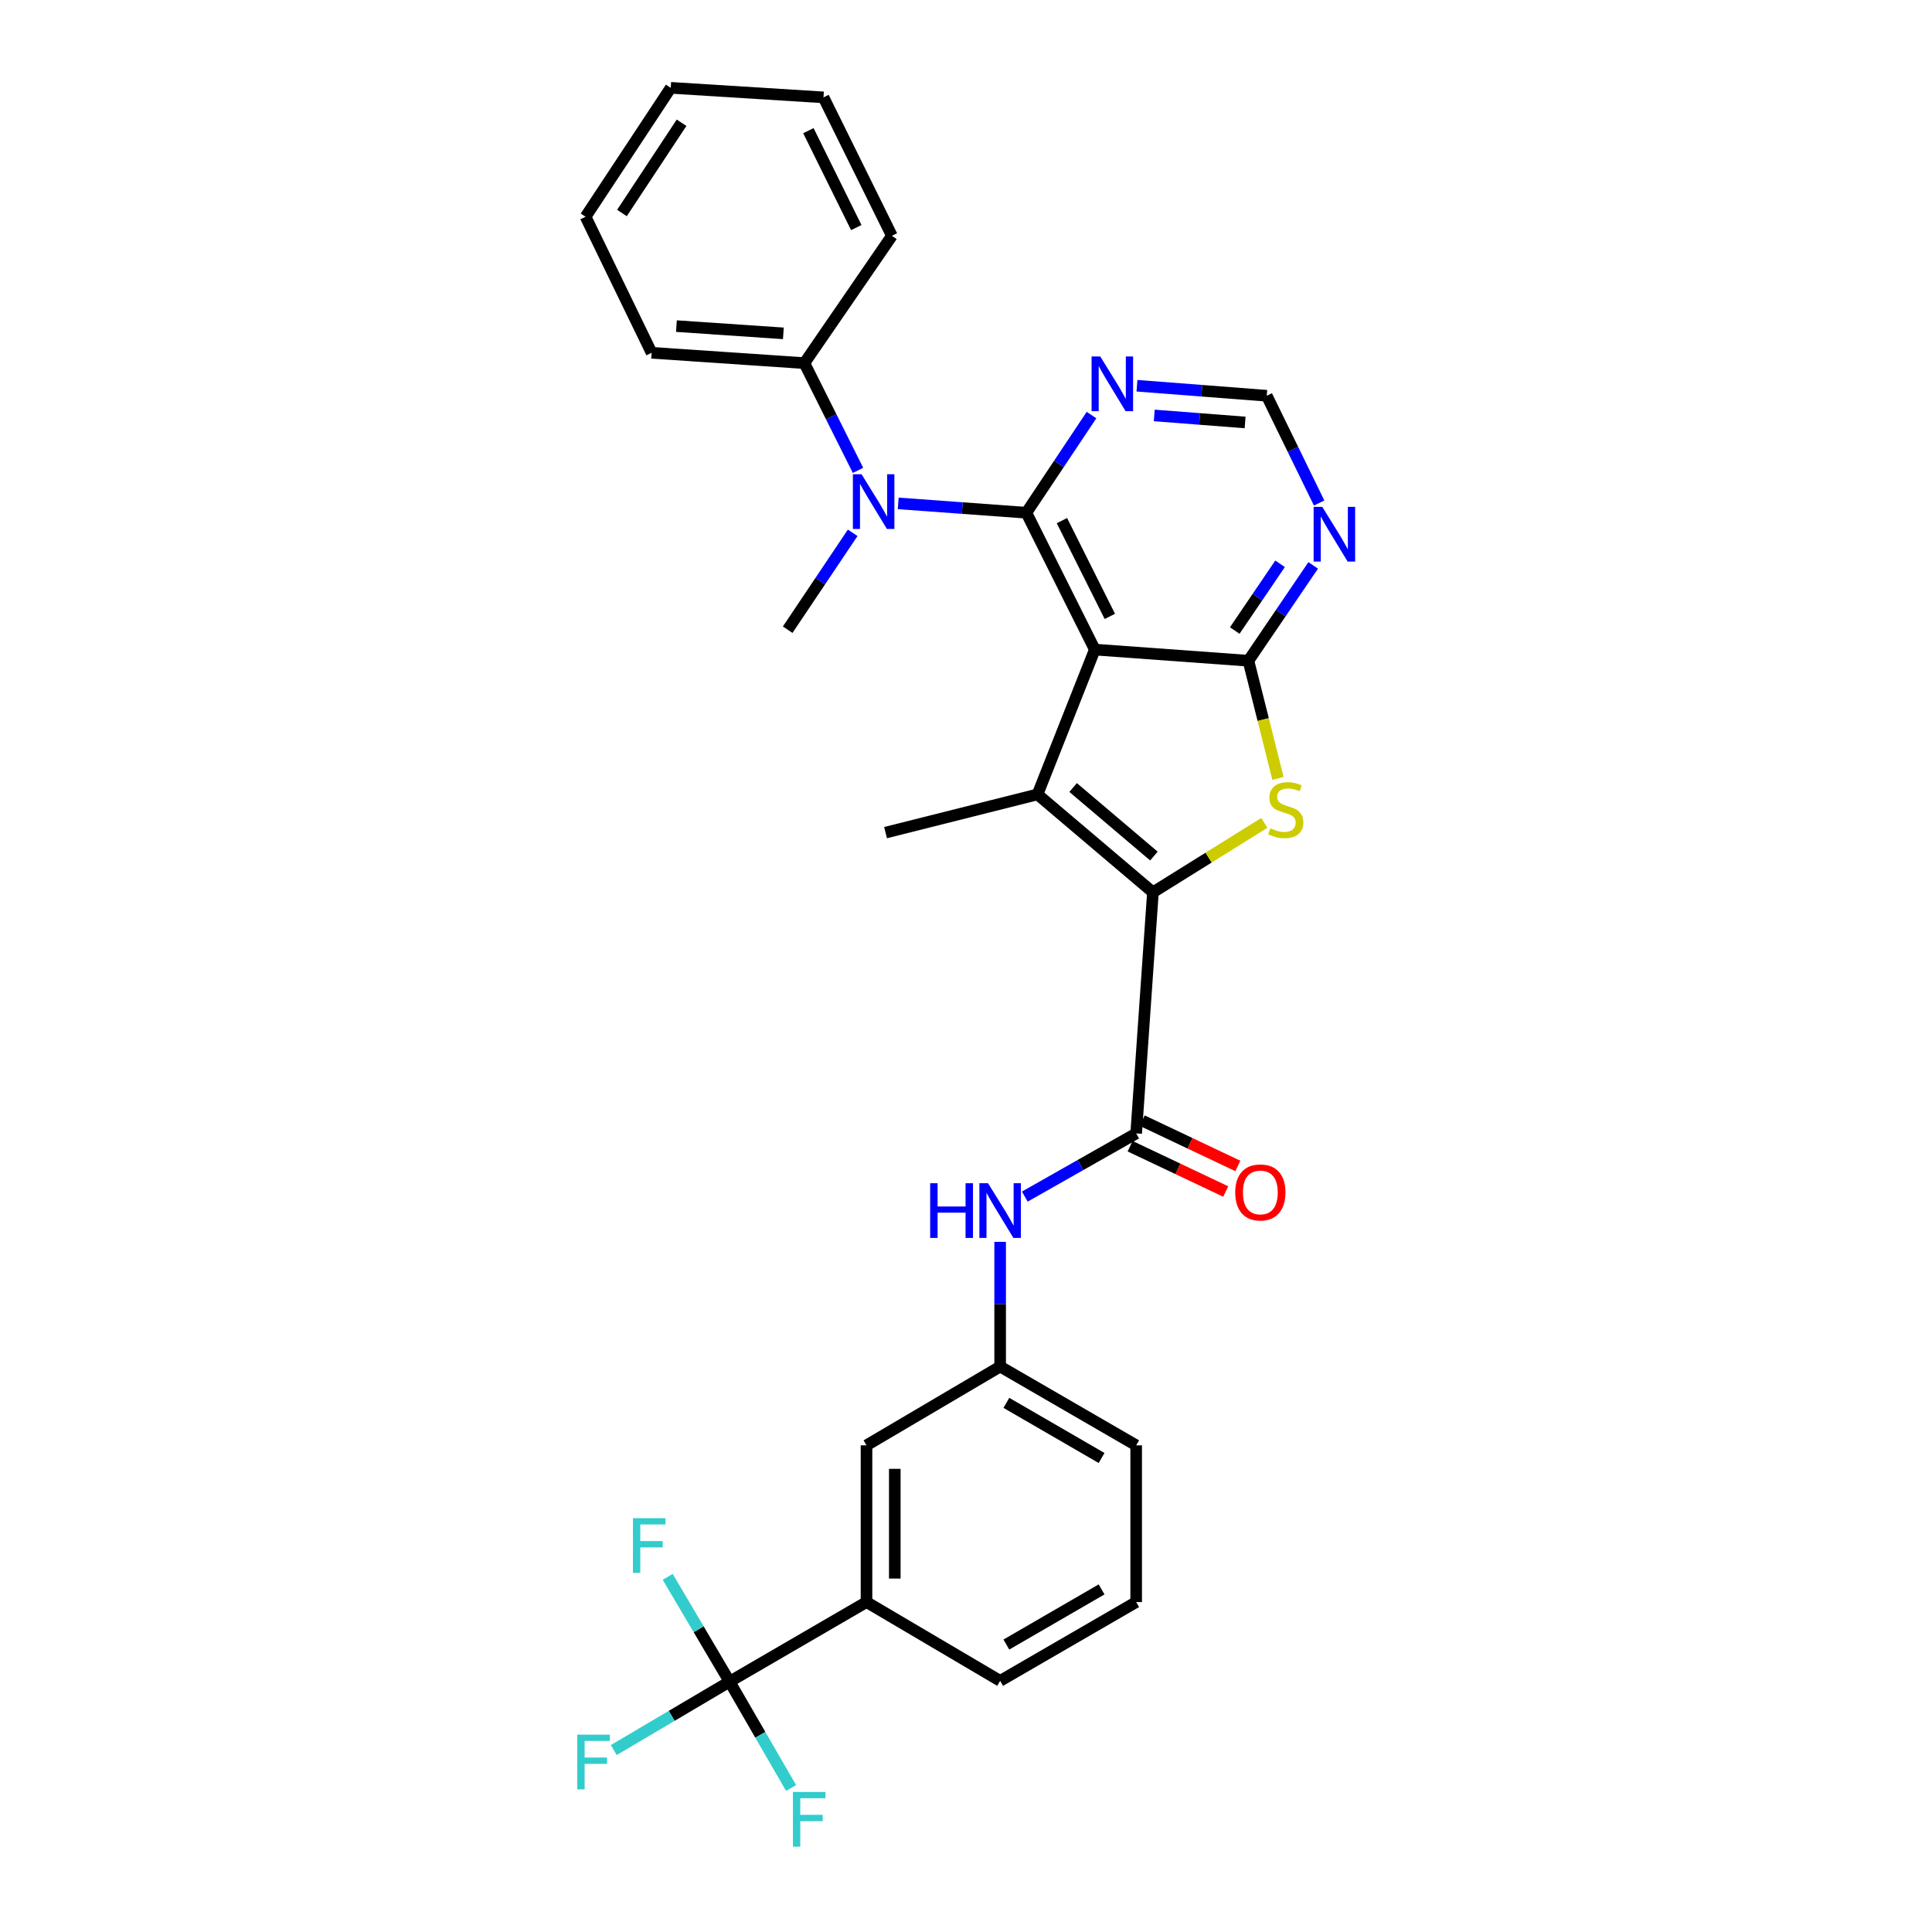 <?xml version='1.0' encoding='iso-8859-1'?>
<svg version='1.1' baseProfile='full'
              xmlns='http://www.w3.org/2000/svg'
                      xmlns:rdkit='http://www.rdkit.org/xml'
                      xmlns:xlink='http://www.w3.org/1999/xlink'
                  xml:space='preserve'
width='1000px' height='1000px' viewBox='0 0 1000 1000'>
<!-- END OF HEADER -->
<rect style='opacity:1.0;fill:#FFFFFF;stroke:none' width='1000' height='1000' x='0' y='0'> </rect>
<path class='bond-1' d='M 566.67,336.225 L 531.242,265.393' style='fill:none;fill-rule:evenodd;stroke:#000000;stroke-width:6px;stroke-linecap:butt;stroke-linejoin:miter;stroke-opacity:1' />
<path class='bond-1' d='M 574.452,319.05 L 549.652,269.468' style='fill:none;fill-rule:evenodd;stroke:#000000;stroke-width:6px;stroke-linecap:butt;stroke-linejoin:miter;stroke-opacity:1' />
<path class='bond-2' d='M 566.67,336.225 L 537.009,411.181' style='fill:none;fill-rule:evenodd;stroke:#000000;stroke-width:6px;stroke-linecap:butt;stroke-linejoin:miter;stroke-opacity:1' />
<path class='bond-3' d='M 566.67,336.225 L 646.182,341.993' style='fill:none;fill-rule:evenodd;stroke:#000000;stroke-width:6px;stroke-linecap:butt;stroke-linejoin:miter;stroke-opacity:1' />
<path class='bond-0' d='M 596.753,461.863 L 537.009,411.181' style='fill:none;fill-rule:evenodd;stroke:#000000;stroke-width:6px;stroke-linecap:butt;stroke-linejoin:miter;stroke-opacity:1' />
<path class='bond-0' d='M 597.264,443.094 L 555.444,407.617' style='fill:none;fill-rule:evenodd;stroke:#000000;stroke-width:6px;stroke-linecap:butt;stroke-linejoin:miter;stroke-opacity:1' />
<path class='bond-5' d='M 596.753,461.863 L 588.081,586.662' style='fill:none;fill-rule:evenodd;stroke:#000000;stroke-width:6px;stroke-linecap:butt;stroke-linejoin:miter;stroke-opacity:1' />
<path class='bond-30' d='M 596.753,461.863 L 625.583,443.896' style='fill:none;fill-rule:evenodd;stroke:#000000;stroke-width:6px;stroke-linecap:butt;stroke-linejoin:miter;stroke-opacity:1' />
<path class='bond-30' d='M 625.583,443.896 L 654.413,425.928' style='fill:none;fill-rule:evenodd;stroke:#CCCC00;stroke-width:6px;stroke-linecap:butt;stroke-linejoin:miter;stroke-opacity:1' />
<path class='bond-7' d='M 531.242,265.393 L 498.078,262.974' style='fill:none;fill-rule:evenodd;stroke:#000000;stroke-width:6px;stroke-linecap:butt;stroke-linejoin:miter;stroke-opacity:1' />
<path class='bond-7' d='M 498.078,262.974 L 464.915,260.554' style='fill:none;fill-rule:evenodd;stroke:#0000FF;stroke-width:6px;stroke-linecap:butt;stroke-linejoin:miter;stroke-opacity:1' />
<path class='bond-8' d='M 531.242,265.393 L 548.104,240.114' style='fill:none;fill-rule:evenodd;stroke:#000000;stroke-width:6px;stroke-linecap:butt;stroke-linejoin:miter;stroke-opacity:1' />
<path class='bond-8' d='M 548.104,240.114 L 564.966,214.835' style='fill:none;fill-rule:evenodd;stroke:#0000FF;stroke-width:6px;stroke-linecap:butt;stroke-linejoin:miter;stroke-opacity:1' />
<path class='bond-20' d='M 537.009,411.181 L 458.36,430.966' style='fill:none;fill-rule:evenodd;stroke:#000000;stroke-width:6px;stroke-linecap:butt;stroke-linejoin:miter;stroke-opacity:1' />
<path class='bond-4' d='M 646.182,341.993 L 653.828,372.448' style='fill:none;fill-rule:evenodd;stroke:#000000;stroke-width:6px;stroke-linecap:butt;stroke-linejoin:miter;stroke-opacity:1' />
<path class='bond-4' d='M 653.828,372.448 L 661.475,402.902' style='fill:none;fill-rule:evenodd;stroke:#CCCC00;stroke-width:6px;stroke-linecap:butt;stroke-linejoin:miter;stroke-opacity:1' />
<path class='bond-9' d='M 646.182,341.993 L 662.944,317.323' style='fill:none;fill-rule:evenodd;stroke:#000000;stroke-width:6px;stroke-linecap:butt;stroke-linejoin:miter;stroke-opacity:1' />
<path class='bond-9' d='M 662.944,317.323 L 679.706,292.653' style='fill:none;fill-rule:evenodd;stroke:#0000FF;stroke-width:6px;stroke-linecap:butt;stroke-linejoin:miter;stroke-opacity:1' />
<path class='bond-9' d='M 639.099,326.362 L 650.832,309.093' style='fill:none;fill-rule:evenodd;stroke:#000000;stroke-width:6px;stroke-linecap:butt;stroke-linejoin:miter;stroke-opacity:1' />
<path class='bond-9' d='M 650.832,309.093 L 662.566,291.825' style='fill:none;fill-rule:evenodd;stroke:#0000FF;stroke-width:6px;stroke-linecap:butt;stroke-linejoin:miter;stroke-opacity:1' />
<path class='bond-10' d='M 588.081,586.662 L 559.259,603.01' style='fill:none;fill-rule:evenodd;stroke:#000000;stroke-width:6px;stroke-linecap:butt;stroke-linejoin:miter;stroke-opacity:1' />
<path class='bond-10' d='M 559.259,603.01 L 530.436,619.358' style='fill:none;fill-rule:evenodd;stroke:#0000FF;stroke-width:6px;stroke-linecap:butt;stroke-linejoin:miter;stroke-opacity:1' />
<path class='bond-13' d='M 584.946,593.278 L 609.69,605.005' style='fill:none;fill-rule:evenodd;stroke:#000000;stroke-width:6px;stroke-linecap:butt;stroke-linejoin:miter;stroke-opacity:1' />
<path class='bond-13' d='M 609.69,605.005 L 634.435,616.732' style='fill:none;fill-rule:evenodd;stroke:#FF0000;stroke-width:6px;stroke-linecap:butt;stroke-linejoin:miter;stroke-opacity:1' />
<path class='bond-13' d='M 591.217,580.046 L 615.961,591.773' style='fill:none;fill-rule:evenodd;stroke:#000000;stroke-width:6px;stroke-linecap:butt;stroke-linejoin:miter;stroke-opacity:1' />
<path class='bond-13' d='M 615.961,591.773 L 640.706,603.5' style='fill:none;fill-rule:evenodd;stroke:#FF0000;stroke-width:6px;stroke-linecap:butt;stroke-linejoin:miter;stroke-opacity:1' />
<path class='bond-6' d='M 377.628,870.42 L 448.5,829.225' style='fill:none;fill-rule:evenodd;stroke:#000000;stroke-width:6px;stroke-linecap:butt;stroke-linejoin:miter;stroke-opacity:1' />
<path class='bond-17' d='M 377.628,870.42 L 361.615,843.298' style='fill:none;fill-rule:evenodd;stroke:#000000;stroke-width:6px;stroke-linecap:butt;stroke-linejoin:miter;stroke-opacity:1' />
<path class='bond-17' d='M 361.615,843.298 L 345.601,816.176' style='fill:none;fill-rule:evenodd;stroke:#33CCCC;stroke-width:6px;stroke-linecap:butt;stroke-linejoin:miter;stroke-opacity:1' />
<path class='bond-18' d='M 377.628,870.42 L 347.656,888.127' style='fill:none;fill-rule:evenodd;stroke:#000000;stroke-width:6px;stroke-linecap:butt;stroke-linejoin:miter;stroke-opacity:1' />
<path class='bond-18' d='M 347.656,888.127 L 317.684,905.833' style='fill:none;fill-rule:evenodd;stroke:#33CCCC;stroke-width:6px;stroke-linecap:butt;stroke-linejoin:miter;stroke-opacity:1' />
<path class='bond-19' d='M 377.628,870.42 L 393.544,897.939' style='fill:none;fill-rule:evenodd;stroke:#000000;stroke-width:6px;stroke-linecap:butt;stroke-linejoin:miter;stroke-opacity:1' />
<path class='bond-19' d='M 393.544,897.939 L 409.46,925.457' style='fill:none;fill-rule:evenodd;stroke:#33CCCC;stroke-width:6px;stroke-linecap:butt;stroke-linejoin:miter;stroke-opacity:1' />
<path class='bond-16' d='M 444.108,243.462 L 430.225,215.709' style='fill:none;fill-rule:evenodd;stroke:#0000FF;stroke-width:6px;stroke-linecap:butt;stroke-linejoin:miter;stroke-opacity:1' />
<path class='bond-16' d='M 430.225,215.709 L 416.343,187.956' style='fill:none;fill-rule:evenodd;stroke:#000000;stroke-width:6px;stroke-linecap:butt;stroke-linejoin:miter;stroke-opacity:1' />
<path class='bond-21' d='M 441.353,275.782 L 424.528,300.858' style='fill:none;fill-rule:evenodd;stroke:#0000FF;stroke-width:6px;stroke-linecap:butt;stroke-linejoin:miter;stroke-opacity:1' />
<path class='bond-21' d='M 424.528,300.858 L 407.703,325.934' style='fill:none;fill-rule:evenodd;stroke:#000000;stroke-width:6px;stroke-linecap:butt;stroke-linejoin:miter;stroke-opacity:1' />
<path class='bond-31' d='M 588.492,199.654 L 622.08,202.249' style='fill:none;fill-rule:evenodd;stroke:#0000FF;stroke-width:6px;stroke-linecap:butt;stroke-linejoin:miter;stroke-opacity:1' />
<path class='bond-31' d='M 622.08,202.249 L 655.667,204.844' style='fill:none;fill-rule:evenodd;stroke:#000000;stroke-width:6px;stroke-linecap:butt;stroke-linejoin:miter;stroke-opacity:1' />
<path class='bond-31' d='M 597.441,215.032 L 620.952,216.849' style='fill:none;fill-rule:evenodd;stroke:#0000FF;stroke-width:6px;stroke-linecap:butt;stroke-linejoin:miter;stroke-opacity:1' />
<path class='bond-31' d='M 620.952,216.849 L 644.463,218.665' style='fill:none;fill-rule:evenodd;stroke:#000000;stroke-width:6px;stroke-linecap:butt;stroke-linejoin:miter;stroke-opacity:1' />
<path class='bond-12' d='M 682.782,260.36 L 669.225,232.602' style='fill:none;fill-rule:evenodd;stroke:#0000FF;stroke-width:6px;stroke-linecap:butt;stroke-linejoin:miter;stroke-opacity:1' />
<path class='bond-12' d='M 669.225,232.602 L 655.667,204.844' style='fill:none;fill-rule:evenodd;stroke:#000000;stroke-width:6px;stroke-linecap:butt;stroke-linejoin:miter;stroke-opacity:1' />
<path class='bond-14' d='M 517.673,642.775 L 517.673,675.052' style='fill:none;fill-rule:evenodd;stroke:#0000FF;stroke-width:6px;stroke-linecap:butt;stroke-linejoin:miter;stroke-opacity:1' />
<path class='bond-14' d='M 517.673,675.052 L 517.673,707.329' style='fill:none;fill-rule:evenodd;stroke:#000000;stroke-width:6px;stroke-linecap:butt;stroke-linejoin:miter;stroke-opacity:1' />
<path class='bond-11' d='M 448.5,829.225 L 448.5,748.102' style='fill:none;fill-rule:evenodd;stroke:#000000;stroke-width:6px;stroke-linecap:butt;stroke-linejoin:miter;stroke-opacity:1' />
<path class='bond-11' d='M 463.143,817.056 L 463.143,760.27' style='fill:none;fill-rule:evenodd;stroke:#000000;stroke-width:6px;stroke-linecap:butt;stroke-linejoin:miter;stroke-opacity:1' />
<path class='bond-33' d='M 448.5,829.225 L 517.673,870.006' style='fill:none;fill-rule:evenodd;stroke:#000000;stroke-width:6px;stroke-linecap:butt;stroke-linejoin:miter;stroke-opacity:1' />
<path class='bond-15' d='M 517.673,707.329 L 448.5,748.102' style='fill:none;fill-rule:evenodd;stroke:#000000;stroke-width:6px;stroke-linecap:butt;stroke-linejoin:miter;stroke-opacity:1' />
<path class='bond-24' d='M 517.673,707.329 L 588.081,748.102' style='fill:none;fill-rule:evenodd;stroke:#000000;stroke-width:6px;stroke-linecap:butt;stroke-linejoin:miter;stroke-opacity:1' />
<path class='bond-24' d='M 520.896,726.117 L 570.182,754.658' style='fill:none;fill-rule:evenodd;stroke:#000000;stroke-width:6px;stroke-linecap:butt;stroke-linejoin:miter;stroke-opacity:1' />
<path class='bond-25' d='M 416.343,187.956 L 337.27,182.603' style='fill:none;fill-rule:evenodd;stroke:#000000;stroke-width:6px;stroke-linecap:butt;stroke-linejoin:miter;stroke-opacity:1' />
<path class='bond-25' d='M 405.471,172.543 L 350.12,168.796' style='fill:none;fill-rule:evenodd;stroke:#000000;stroke-width:6px;stroke-linecap:butt;stroke-linejoin:miter;stroke-opacity:1' />
<path class='bond-26' d='M 416.343,187.956 L 461.647,122.054' style='fill:none;fill-rule:evenodd;stroke:#000000;stroke-width:6px;stroke-linecap:butt;stroke-linejoin:miter;stroke-opacity:1' />
<path class='bond-22' d='M 517.673,870.006 L 588.081,829.225' style='fill:none;fill-rule:evenodd;stroke:#000000;stroke-width:6px;stroke-linecap:butt;stroke-linejoin:miter;stroke-opacity:1' />
<path class='bond-22' d='M 520.895,851.217 L 570.181,822.671' style='fill:none;fill-rule:evenodd;stroke:#000000;stroke-width:6px;stroke-linecap:butt;stroke-linejoin:miter;stroke-opacity:1' />
<path class='bond-23' d='M 588.081,829.225 L 588.081,748.102' style='fill:none;fill-rule:evenodd;stroke:#000000;stroke-width:6px;stroke-linecap:butt;stroke-linejoin:miter;stroke-opacity:1' />
<path class='bond-28' d='M 337.27,182.603 L 303.087,112.194' style='fill:none;fill-rule:evenodd;stroke:#000000;stroke-width:6px;stroke-linecap:butt;stroke-linejoin:miter;stroke-opacity:1' />
<path class='bond-27' d='M 461.647,122.054 L 426.243,50.401' style='fill:none;fill-rule:evenodd;stroke:#000000;stroke-width:6px;stroke-linecap:butt;stroke-linejoin:miter;stroke-opacity:1' />
<path class='bond-27' d='M 443.208,117.793 L 418.425,67.635' style='fill:none;fill-rule:evenodd;stroke:#000000;stroke-width:6px;stroke-linecap:butt;stroke-linejoin:miter;stroke-opacity:1' />
<path class='bond-29' d='M 426.243,50.401 L 347.17,45.455' style='fill:none;fill-rule:evenodd;stroke:#000000;stroke-width:6px;stroke-linecap:butt;stroke-linejoin:miter;stroke-opacity:1' />
<path class='bond-32' d='M 303.087,112.194 L 347.17,45.455' style='fill:none;fill-rule:evenodd;stroke:#000000;stroke-width:6px;stroke-linecap:butt;stroke-linejoin:miter;stroke-opacity:1' />
<path class='bond-32' d='M 321.917,110.254 L 352.776,63.536' style='fill:none;fill-rule:evenodd;stroke:#000000;stroke-width:6px;stroke-linecap:butt;stroke-linejoin:miter;stroke-opacity:1' />
<path  class='atom-5' d='M 657.519 428.727
Q 657.839 428.847, 659.159 429.407
Q 660.479 429.967, 661.919 430.327
Q 663.399 430.647, 664.839 430.647
Q 667.519 430.647, 669.079 429.367
Q 670.639 428.047, 670.639 425.767
Q 670.639 424.207, 669.839 423.247
Q 669.079 422.287, 667.879 421.767
Q 666.679 421.247, 664.679 420.647
Q 662.159 419.887, 660.639 419.167
Q 659.159 418.447, 658.079 416.927
Q 657.039 415.407, 657.039 412.847
Q 657.039 409.287, 659.439 407.087
Q 661.879 404.887, 666.679 404.887
Q 669.959 404.887, 673.679 406.447
L 672.759 409.527
Q 669.359 408.127, 666.799 408.127
Q 664.039 408.127, 662.519 409.287
Q 660.999 410.407, 661.039 412.367
Q 661.039 413.887, 661.799 414.807
Q 662.599 415.727, 663.719 416.247
Q 664.879 416.767, 666.799 417.367
Q 669.359 418.167, 670.879 418.967
Q 672.399 419.767, 673.479 421.407
Q 674.599 423.007, 674.599 425.767
Q 674.599 429.687, 671.959 431.807
Q 669.359 433.887, 664.999 433.887
Q 662.479 433.887, 660.559 433.327
Q 658.679 432.807, 656.439 431.887
L 657.519 428.727
' fill='#CCCC00'/>
<path  class='atom-8' d='M 445.934 245.466
L 455.214 260.466
Q 456.134 261.946, 457.614 264.626
Q 459.094 267.306, 459.174 267.466
L 459.174 245.466
L 462.934 245.466
L 462.934 273.786
L 459.054 273.786
L 449.094 257.386
Q 447.934 255.466, 446.694 253.266
Q 445.494 251.066, 445.134 250.386
L 445.134 273.786
L 441.454 273.786
L 441.454 245.466
L 445.934 245.466
' fill='#0000FF'/>
<path  class='atom-9' d='M 569.489 184.51
L 578.769 199.51
Q 579.689 200.99, 581.169 203.67
Q 582.649 206.35, 582.729 206.51
L 582.729 184.51
L 586.489 184.51
L 586.489 212.83
L 582.609 212.83
L 572.649 196.43
Q 571.489 194.51, 570.249 192.31
Q 569.049 190.11, 568.689 189.43
L 568.689 212.83
L 565.009 212.83
L 565.009 184.51
L 569.489 184.51
' fill='#0000FF'/>
<path  class='atom-10' d='M 684.412 262.354
L 693.692 277.354
Q 694.612 278.834, 696.092 281.514
Q 697.572 284.194, 697.652 284.354
L 697.652 262.354
L 701.412 262.354
L 701.412 290.674
L 697.532 290.674
L 687.572 274.274
Q 686.412 272.354, 685.172 270.154
Q 683.972 267.954, 683.612 267.274
L 683.612 290.674
L 679.932 290.674
L 679.932 262.354
L 684.412 262.354
' fill='#0000FF'/>
<path  class='atom-11' d='M 481.453 612.437
L 485.293 612.437
L 485.293 624.477
L 499.773 624.477
L 499.773 612.437
L 503.613 612.437
L 503.613 640.757
L 499.773 640.757
L 499.773 627.677
L 485.293 627.677
L 485.293 640.757
L 481.453 640.757
L 481.453 612.437
' fill='#0000FF'/>
<path  class='atom-11' d='M 511.413 612.437
L 520.693 627.437
Q 521.613 628.917, 523.093 631.597
Q 524.573 634.277, 524.653 634.437
L 524.653 612.437
L 528.413 612.437
L 528.413 640.757
L 524.533 640.757
L 514.573 624.357
Q 513.413 622.437, 512.173 620.237
Q 510.973 618.037, 510.613 617.357
L 510.613 640.757
L 506.933 640.757
L 506.933 612.437
L 511.413 612.437
' fill='#0000FF'/>
<path  class='atom-14' d='M 639.348 617.2
Q 639.348 610.4, 642.708 606.6
Q 646.068 602.8, 652.348 602.8
Q 658.628 602.8, 661.988 606.6
Q 665.348 610.4, 665.348 617.2
Q 665.348 624.08, 661.948 628
Q 658.548 631.88, 652.348 631.88
Q 646.108 631.88, 642.708 628
Q 639.348 624.12, 639.348 617.2
M 652.348 628.68
Q 656.668 628.68, 658.988 625.8
Q 661.348 622.88, 661.348 617.2
Q 661.348 611.64, 658.988 608.84
Q 656.668 606, 652.348 606
Q 648.028 606, 645.668 608.8
Q 643.348 611.6, 643.348 617.2
Q 643.348 622.92, 645.668 625.8
Q 648.028 628.68, 652.348 628.68
' fill='#FF0000'/>
<path  class='atom-18' d='M 327.613 785.811
L 344.453 785.811
L 344.453 789.051
L 331.413 789.051
L 331.413 797.651
L 343.013 797.651
L 343.013 800.931
L 331.413 800.931
L 331.413 814.131
L 327.613 814.131
L 327.613 785.811
' fill='#33CCCC'/>
<path  class='atom-19' d='M 298.799 897.855
L 315.639 897.855
L 315.639 901.095
L 302.599 901.095
L 302.599 909.695
L 314.199 909.695
L 314.199 912.975
L 302.599 912.975
L 302.599 926.175
L 298.799 926.175
L 298.799 897.855
' fill='#33CCCC'/>
<path  class='atom-20' d='M 410.42 927.515
L 427.26 927.515
L 427.26 930.755
L 414.22 930.755
L 414.22 939.355
L 425.82 939.355
L 425.82 942.635
L 414.22 942.635
L 414.22 955.835
L 410.42 955.835
L 410.42 927.515
' fill='#33CCCC'/>
</svg>
